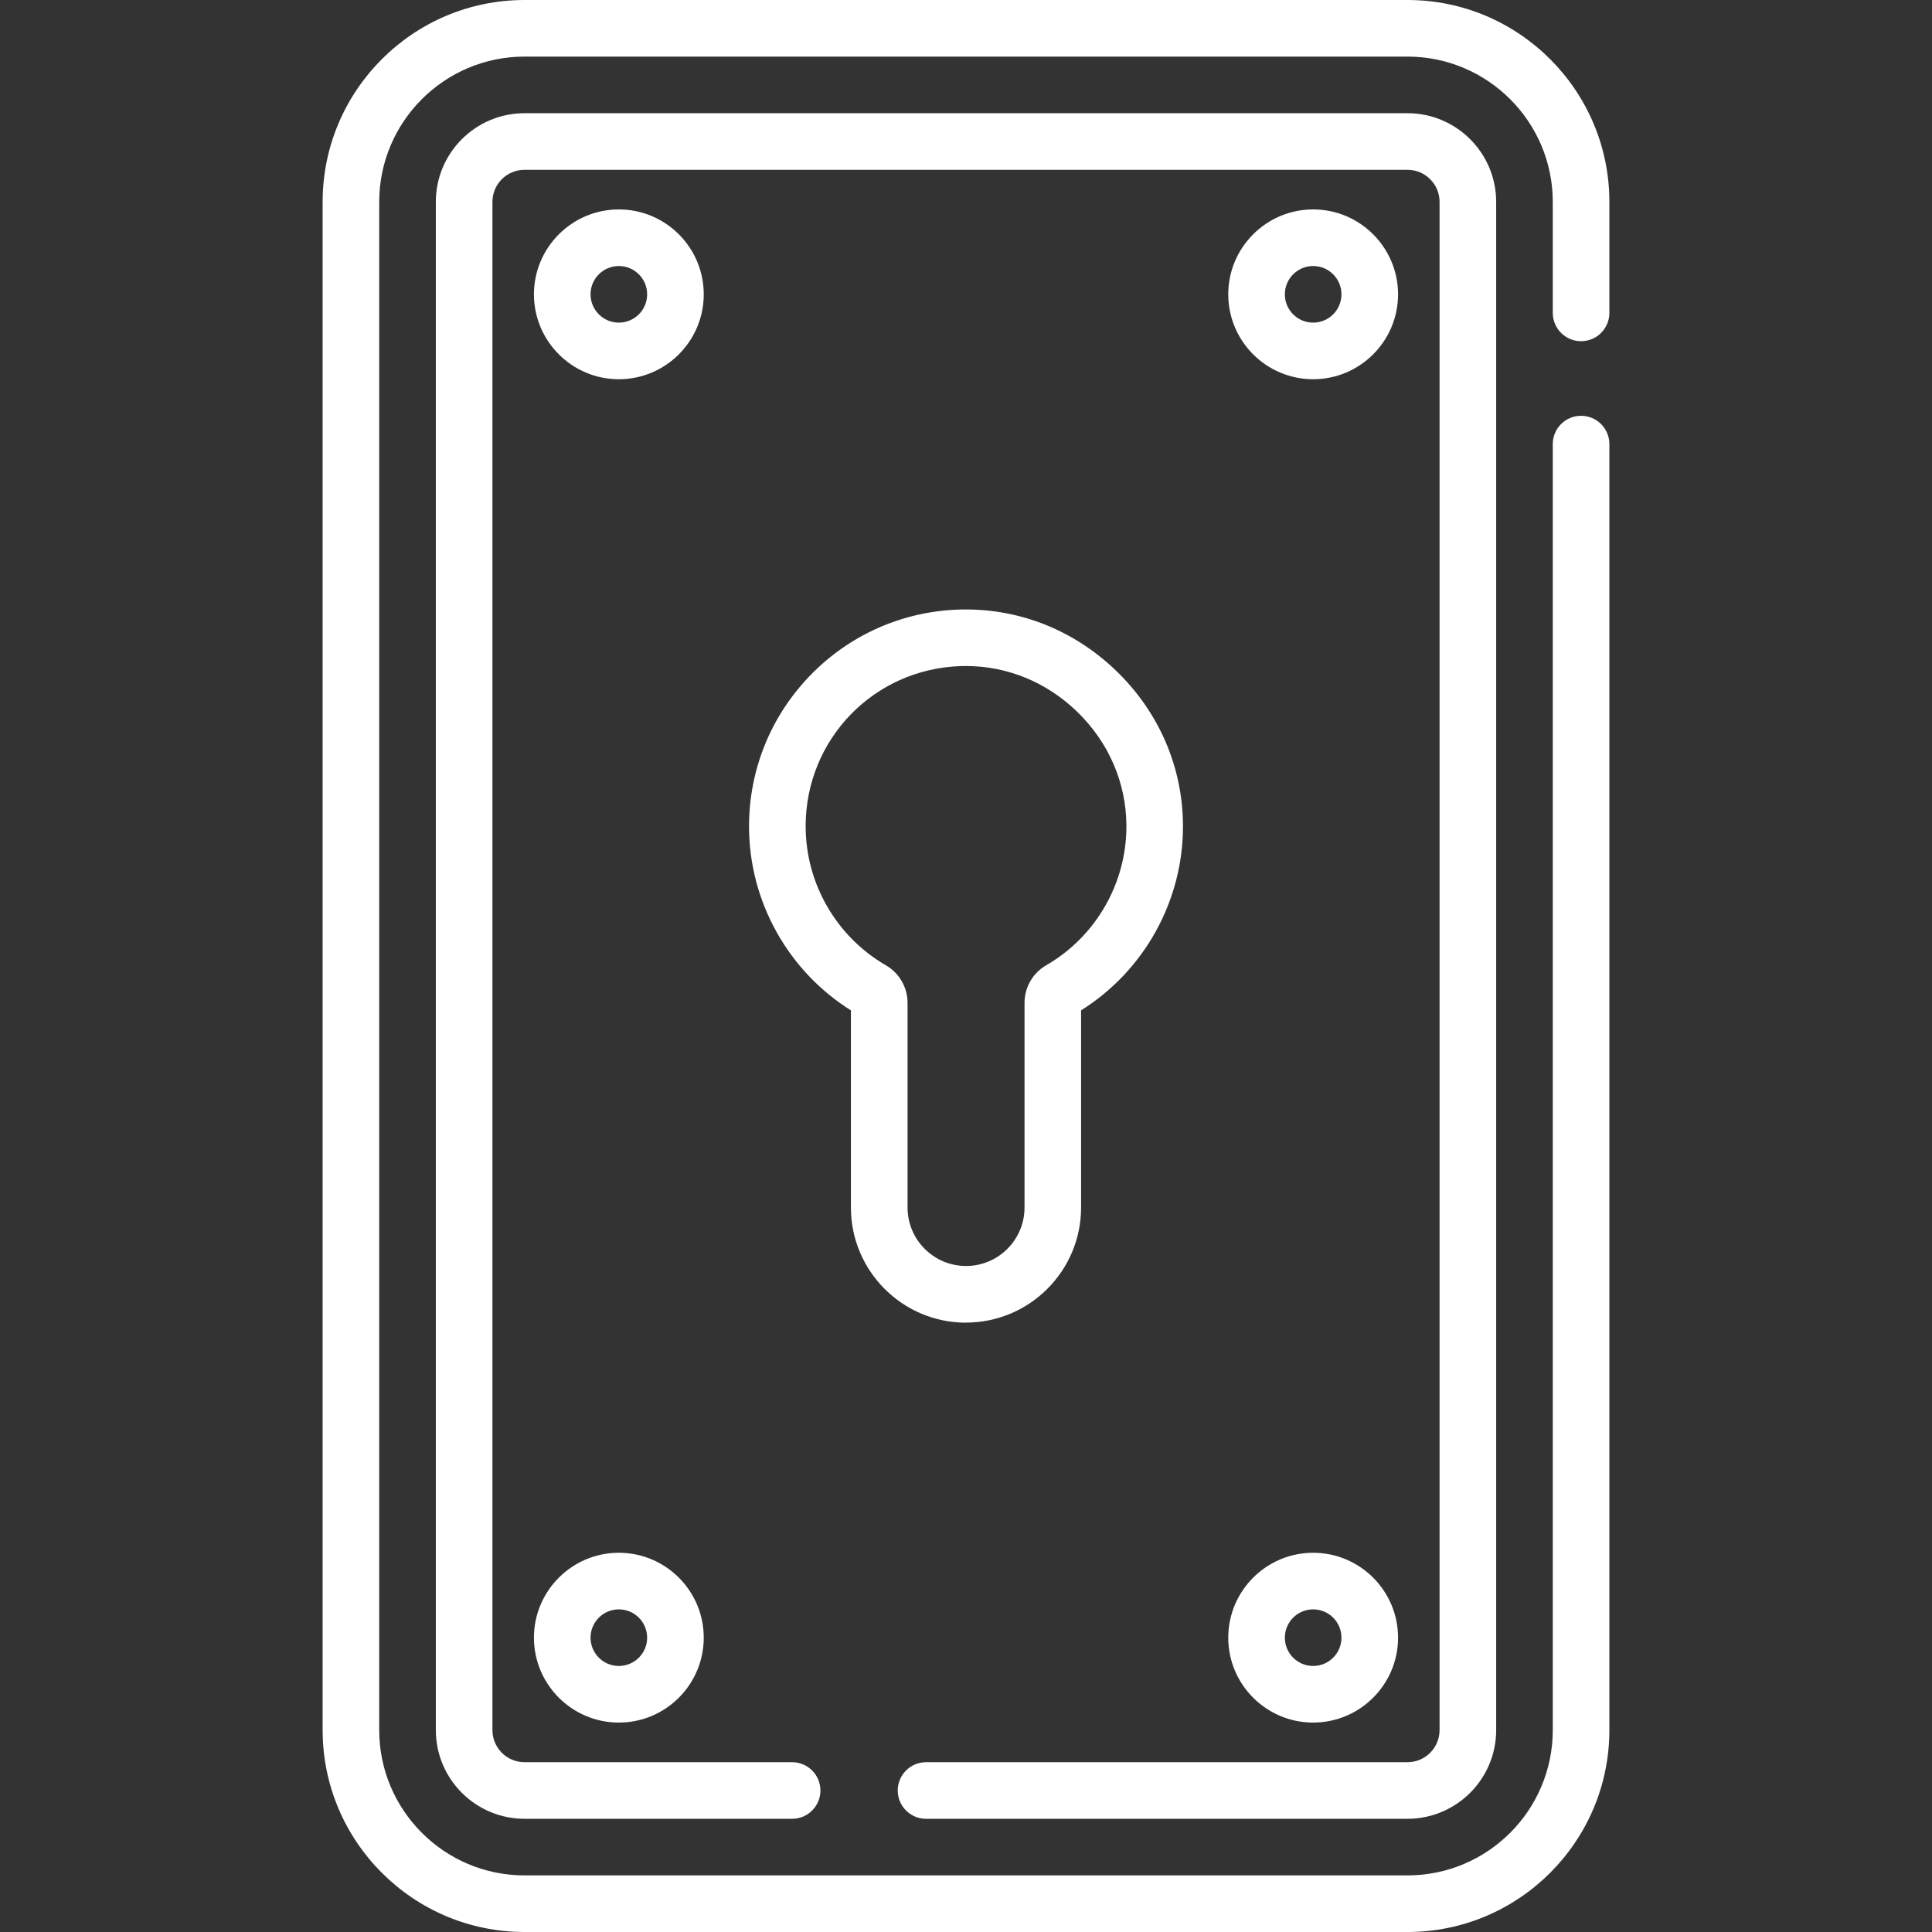 <?xml version="1.0" encoding="UTF-8"?>
<svg id="Capa_1" xmlns="http://www.w3.org/2000/svg" version="1.1" viewBox="0 0 512 512">
  <rect x="0" y="0" width="512" height="512" fill="#333333" stroke="none"/>
  <!-- Generator: Adobe Illustrator 29.8.2, SVG Export Plug-In . SVG Version: 2.1.1 Build 3)  -->
  <defs>
    <style>
      .st0 {
        fill: #fff;
      }
    </style>
  </defs>
  <path class="st0" d="M419,90.42c4.14,0,7.5-3.36,7.5-7.5v-29.42C426.5,24,402.5,0,373,0h-234C109.5,0,85.5,24,85.5,53.5v405c0,29.5,24,53.5,53.5,53.5h234c29.5,0,53.5-24,53.5-53.5V117.69c0-4.14-3.36-7.5-7.5-7.5s-7.5,3.36-7.5,7.5v340.81c0,21.23-17.27,38.5-38.5,38.5h-234c-21.23,0-38.5-17.27-38.5-38.5V53.5c0-21.23,17.27-38.5,38.5-38.5h234c21.23,0,38.5,17.27,38.5,38.5v29.42c0,4.14,3.36,7.5,7.5,7.5Z"/>
  <path class="st0" d="M245.41,482h127.59c12.96,0,23.5-10.54,23.5-23.5V53.5c0-12.96-10.54-23.5-23.5-23.5h-234c-12.96,0-23.5,10.54-23.5,23.5v405c0,12.96,10.54,23.5,23.5,23.5h70.92c4.14,0,7.5-3.36,7.5-7.5s-3.36-7.5-7.5-7.5h-70.92c-4.69,0-8.5-3.81-8.5-8.5V53.5c0-4.69,3.81-8.5,8.5-8.5h234c4.69,0,8.5,3.81,8.5,8.5v405c0,4.69-3.81,8.5-8.5,8.5h-127.59c-4.14,0-7.5,3.36-7.5,7.5s3.36,7.5,7.5,7.5Z"/>
  <path class="st0" d="M164,55.5c-12.41,0-22.5,10.09-22.5,22.5s10.09,22.5,22.5,22.5,22.5-10.09,22.5-22.5-10.09-22.5-22.5-22.5ZM164,85.5c-4.14,0-7.5-3.36-7.5-7.5s3.36-7.5,7.5-7.5,7.5,3.36,7.5,7.5-3.36,7.5-7.5,7.5Z"/>
  <path class="st0" d="M348,100.5c12.41,0,22.5-10.09,22.5-22.5s-10.09-22.5-22.5-22.5-22.5,10.09-22.5,22.5,10.09,22.5,22.5,22.5ZM348,70.5c4.14,0,7.5,3.36,7.5,7.5s-3.36,7.5-7.5,7.5-7.5-3.36-7.5-7.5,3.36-7.5,7.5-7.5Z"/>
  <path class="st0" d="M164,411.5c-12.41,0-22.5,10.09-22.5,22.5s10.09,22.5,22.5,22.5,22.5-10.09,22.5-22.5-10.09-22.5-22.5-22.5ZM164,441.5c-4.14,0-7.5-3.36-7.5-7.5s3.36-7.5,7.5-7.5,7.5,3.36,7.5,7.5-3.36,7.5-7.5,7.5Z"/>
  <path class="st0" d="M348,456.5c12.41,0,22.5-10.09,22.5-22.5s-10.09-22.5-22.5-22.5-22.5,10.09-22.5,22.5,10.09,22.5,22.5,22.5ZM348,426.5c4.14,0,7.5,3.36,7.5,7.5s-3.36,7.5-7.5,7.5-7.5-3.36-7.5-7.5,3.36-7.5,7.5-7.5Z"/>
  <path class="st0" d="M256,350.5c16.82,0,30.5-13.68,30.5-30.5v-52.25c16.78-10.52,27.08-29.09,27-48.97-.06-15.49-6.34-30.05-17.69-41-11.36-10.96-26.14-16.73-41.65-16.24-14.97.47-28.97,6.66-39.42,17.42-10.47,10.79-16.24,25.01-16.24,40.05,0,19.79,10.29,38.27,27,48.75v52.26c0,16.82,13.68,30.5,30.5,30.5h0ZM213.5,219c0-23.09,18.07-41.75,41.14-42.48.44-.01.89-.02,1.33-.02,10.93,0,21.34,4.25,29.43,12.06,8.41,8.12,13.06,18.86,13.11,30.27.06,15.21-8.09,29.38-21.28,36.99-3.53,2.04-5.72,5.84-5.72,9.94v54.24c0,8.55-6.95,15.5-15.5,15.5s-15.5-6.95-15.5-15.5v-54.24c0-4.09-2.2-7.9-5.73-9.94-13.12-7.58-21.27-21.69-21.27-36.82h0Z"/>
</svg>
